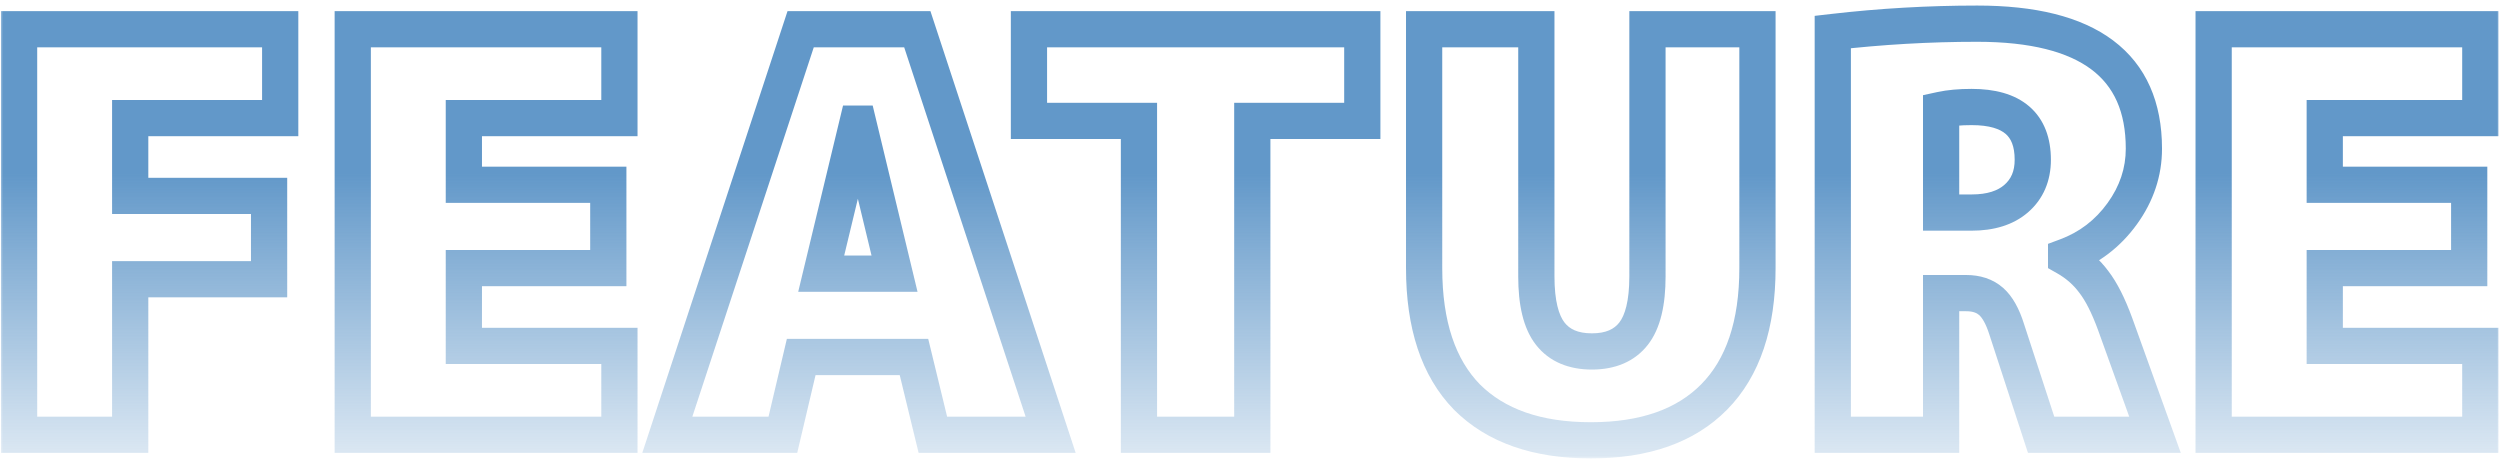 <svg width="414" height="76" viewBox="0 0 414 76" fill="none" xmlns="http://www.w3.org/2000/svg">
<mask id="path-1-outside-1_685_3055" maskUnits="userSpaceOnUse" x="0" y="0" width="414" height="76" fill="black">
<rect fill="white" width="414" height="76"/>
<path d="M44.561 32.44V46.24H21.561V72H3.161V4.84H46.401V19.56H21.561V32.44H44.561ZM100.735 30.6V44.4H76.815V57.28H102.575V72H58.415V4.84H102.575V19.56H76.815V30.6H100.735ZM135.991 45.32H148.135L142.155 20.48H141.971L135.991 45.32ZM132.679 59.12L129.643 72H110.507L132.587 4.84H151.907L173.987 72H154.483L151.355 59.12H132.679ZM225.596 4.84V20.02H207.38V72H188.612V20.02H170.396V4.84H225.596ZM283.859 65.744C279.136 70.528 272.328 72.92 263.435 72.92C254.542 72.92 247.703 70.528 242.919 65.744C238.196 60.899 235.835 53.784 235.835 44.4V4.84H254.419V45.78C254.419 50.135 255.186 53.293 256.719 55.256C258.252 57.219 260.552 58.2 263.619 58.2C266.686 58.2 268.986 57.219 270.519 55.256C272.052 53.293 272.819 50.135 272.819 45.78V4.84H291.035V44.4C291.035 53.784 288.643 60.899 283.859 65.744ZM321.449 48.54V72H303.509V5.3C311.482 4.38 319.456 3.92 327.429 3.92C345.829 3.92 355.029 10.82 355.029 24.62C355.029 28.484 353.833 32.072 351.441 35.384C349.049 38.696 345.952 41.057 342.149 42.468V42.652C343.989 43.695 345.522 45.044 346.749 46.7C347.976 48.295 349.141 50.595 350.245 53.6L356.869 72H338.009L332.305 54.52C331.63 52.373 330.772 50.84 329.729 49.92C328.686 49 327.306 48.54 325.589 48.54H321.449ZM321.449 35.2H326.509C329.637 35.2 332.09 34.433 333.869 32.9C335.709 31.305 336.629 29.159 336.629 26.46C336.629 20.633 333.256 17.72 326.509 17.72C324.546 17.72 322.86 17.873 321.449 18.18V35.2ZM408.899 30.6V44.4H384.979V57.28H410.739V72H366.579V4.84H410.739V19.56H384.979V30.6H408.899Z"/>
</mask>
<path d="M44.561 32.44H47.561V29.44H44.561V32.44ZM44.561 46.24V49.24H47.561V46.24H44.561ZM21.561 46.24V43.24H18.561V46.24H21.561ZM21.561 72V75H24.561V72H21.561ZM3.161 72H0.161V75H3.161V72ZM3.161 4.84V1.84H0.161V4.84H3.161ZM46.401 4.84H49.401V1.84H46.401V4.84ZM46.401 19.56V22.56H49.401V19.56H46.401ZM21.561 19.56V16.56H18.561V19.56H21.561ZM21.561 32.44H18.561V35.44H21.561V32.44ZM44.561 32.44H41.561V46.24H44.561H47.561V32.44H44.561ZM44.561 46.24V43.24H21.561V46.24V49.24H44.561V46.24ZM21.561 46.24H18.561V72H21.561H24.561V46.24H21.561ZM21.561 72V69H3.161V72V75H21.561V72ZM3.161 72H6.161V4.84H3.161H0.161V72H3.161ZM3.161 4.84V7.84H46.401V4.84V1.84H3.161V4.84ZM46.401 4.84H43.401V19.56H46.401H49.401V4.84H46.401ZM46.401 19.56V16.56H21.561V19.56V22.56H46.401V19.56ZM21.561 19.56H18.561V32.44H21.561H24.561V19.56H21.561ZM21.561 32.44V35.44H44.561V32.44V29.44H21.561V32.44ZM100.735 30.6H103.735V27.6H100.735V30.6ZM100.735 44.4V47.4H103.735V44.4H100.735ZM76.815 44.4V41.4H73.815V44.4H76.815ZM76.815 57.28H73.815V60.28H76.815V57.28ZM102.575 57.28H105.575V54.28H102.575V57.28ZM102.575 72V75H105.575V72H102.575ZM58.415 72H55.415V75H58.415V72ZM58.415 4.84V1.84H55.415V4.84H58.415ZM102.575 4.84H105.575V1.84H102.575V4.84ZM102.575 19.56V22.56H105.575V19.56H102.575ZM76.815 19.56V16.56H73.815V19.56H76.815ZM76.815 30.6H73.815V33.6H76.815V30.6ZM100.735 30.6H97.735V44.4H100.735H103.735V30.6H100.735ZM100.735 44.4V41.4H76.815V44.4V47.4H100.735V44.4ZM76.815 44.4H73.815V57.28H76.815H79.815V44.4H76.815ZM76.815 57.28V60.28H102.575V57.28V54.28H76.815V57.28ZM102.575 57.28H99.575V72H102.575H105.575V57.28H102.575ZM102.575 72V69H58.415V72V75H102.575V72ZM58.415 72H61.415V4.84H58.415H55.415V72H58.415ZM58.415 4.84V7.84H102.575V4.84V1.84H58.415V4.84ZM102.575 4.84H99.575V19.56H102.575H105.575V4.84H102.575ZM102.575 19.56V16.56H76.815V19.56V22.56H102.575V19.56ZM76.815 19.56H73.815V30.6H76.815H79.815V19.56H76.815ZM76.815 30.6V33.6H100.735V30.6V27.6H76.815V30.6ZM135.991 45.32L133.074 44.618L132.183 48.32H135.991V45.32ZM148.135 45.32V48.32H151.943L151.051 44.618L148.135 45.32ZM142.155 20.48L145.071 19.778L144.518 17.48H142.155V20.48ZM141.971 20.48V17.48H139.607L139.054 19.778L141.971 20.48ZM132.679 59.12V56.12H130.304L129.759 58.432L132.679 59.12ZM129.643 72V75H132.018L132.563 72.688L129.643 72ZM110.507 72L107.657 71.063L106.362 75H110.507V72ZM132.587 4.84V1.84H130.415L129.737 3.903L132.587 4.84ZM151.907 4.84L154.757 3.903L154.078 1.84H151.907V4.84ZM173.987 72V75H178.131L176.837 71.063L173.987 72ZM154.483 72L151.567 72.708L152.124 75H154.483V72ZM151.355 59.12L154.27 58.412L153.713 56.12H151.355V59.12ZM135.991 45.32V48.32H148.135V45.32V42.32H135.991V45.32ZM148.135 45.32L151.051 44.618L145.071 19.778L142.155 20.48L139.238 21.182L145.218 46.022L148.135 45.32ZM142.155 20.48V17.48H141.971V20.48V23.48H142.155V20.48ZM141.971 20.48L139.054 19.778L133.074 44.618L135.991 45.32L138.907 46.022L144.887 21.182L141.971 20.48ZM132.679 59.12L129.759 58.432L126.723 71.312L129.643 72L132.563 72.688L135.599 59.808L132.679 59.12ZM129.643 72V69H110.507V72V75H129.643V72ZM110.507 72L113.357 72.937L135.437 5.777L132.587 4.84L129.737 3.903L107.657 71.063L110.507 72ZM132.587 4.84V7.84H151.907V4.84V1.84H132.587V4.84ZM151.907 4.84L149.057 5.777L171.137 72.937L173.987 72L176.837 71.063L154.757 3.903L151.907 4.84ZM173.987 72V69H154.483V72V75H173.987V72ZM154.483 72L157.398 71.292L154.27 58.412L151.355 59.12L148.439 59.828L151.567 72.708L154.483 72ZM151.355 59.12V56.12H132.679V59.12V62.12H151.355V59.12ZM225.596 4.84H228.596V1.84H225.596V4.84ZM225.596 20.02V23.02H228.596V20.02H225.596ZM207.38 20.02V17.02H204.38V20.02H207.38ZM207.38 72V75H210.38V72H207.38ZM188.612 72H185.612V75H188.612V72ZM188.612 20.02H191.612V17.02H188.612V20.02ZM170.396 20.02H167.396V23.02H170.396V20.02ZM170.396 4.84V1.84H167.396V4.84H170.396ZM225.596 4.84H222.596V20.02H225.596H228.596V4.84H225.596ZM225.596 20.02V17.02H207.38V20.02V23.02H225.596V20.02ZM207.38 20.02H204.38V72H207.38H210.38V20.02H207.38ZM207.38 72V69H188.612V72V75H207.38V72ZM188.612 72H191.612V20.02H188.612H185.612V72H188.612ZM188.612 20.02V17.02H170.396V20.02V23.02H188.612V20.02ZM170.396 20.02H173.396V4.84H170.396H167.396V20.02H170.396ZM170.396 4.84V7.84H225.596V4.84V1.84H170.396V4.84ZM283.859 65.744L281.724 63.636L281.724 63.636L283.859 65.744ZM242.919 65.744L240.771 67.838L240.784 67.852L240.798 67.865L242.919 65.744ZM235.835 4.84V1.84H232.835V4.84H235.835ZM254.419 4.84H257.419V1.84H254.419V4.84ZM272.819 4.84V1.84H269.819V4.84H272.819ZM291.035 4.84H294.035V1.84H291.035V4.84ZM283.859 65.744L281.724 63.636C277.73 67.683 271.795 69.92 263.435 69.92V72.92V75.92C272.862 75.92 280.543 73.373 285.994 67.852L283.859 65.744ZM263.435 72.92V69.92C255.078 69.92 249.101 67.684 245.04 63.623L242.919 65.744L240.798 67.865C246.305 73.372 254.006 75.92 263.435 75.92V72.92ZM242.919 65.744L245.067 63.65C241.073 59.552 238.835 53.309 238.835 44.4H235.835H232.835C232.835 54.259 235.32 62.245 240.771 67.838L242.919 65.744ZM235.835 44.4H238.835V4.84H235.835H232.835V44.4H235.835ZM235.835 4.84V7.84H254.419V4.84V1.84H235.835V4.84ZM254.419 4.84H251.419V45.78H254.419H257.419V4.84H254.419ZM254.419 45.78H251.419C251.419 50.355 252.199 54.344 254.355 57.103L256.719 55.256L259.083 53.409C258.172 52.243 257.419 49.914 257.419 45.78H254.419ZM256.719 55.256L254.355 57.103C256.588 59.961 259.865 61.2 263.619 61.2V58.2V55.2C261.24 55.2 259.917 54.476 259.083 53.409L256.719 55.256ZM263.619 58.2V61.2C267.373 61.2 270.65 59.961 272.883 57.103L270.519 55.256L268.155 53.409C267.321 54.476 265.999 55.2 263.619 55.2V58.2ZM270.519 55.256L272.883 57.103C275.039 54.344 275.819 50.355 275.819 45.78H272.819H269.819C269.819 49.914 269.066 52.243 268.155 53.409L270.519 55.256ZM272.819 45.78H275.819V4.84H272.819H269.819V45.78H272.819ZM272.819 4.84V7.84H291.035V4.84V1.84H272.819V4.84ZM291.035 4.84H288.035V44.4H291.035H294.035V4.84H291.035ZM291.035 44.4H288.035C288.035 53.299 285.772 59.537 281.724 63.636L283.859 65.744L285.994 67.852C291.514 62.261 294.035 54.269 294.035 44.4H291.035ZM321.449 48.54V45.54H318.449V48.54H321.449ZM321.449 72V75H324.449V72H321.449ZM303.509 72H300.509V75H303.509V72ZM303.509 5.3L303.165 2.32L300.509 2.626V5.3H303.509ZM351.441 35.384L353.873 37.141L353.873 37.141L351.441 35.384ZM342.149 42.468L341.106 39.655L339.149 40.381V42.468H342.149ZM342.149 42.652H339.149V44.4L340.67 45.262L342.149 42.652ZM346.749 46.7L344.338 48.486L344.355 48.508L344.371 48.529L346.749 46.7ZM350.245 53.6L353.068 52.584L353.064 52.575L353.061 52.566L350.245 53.6ZM356.869 72V75H361.137L359.692 70.984L356.869 72ZM338.009 72L335.157 72.931L335.832 75H338.009V72ZM332.305 54.52L329.443 55.419L329.448 55.435L329.453 55.451L332.305 54.52ZM329.729 49.92L327.744 52.169L327.744 52.169L329.729 49.92ZM321.449 35.2H318.449V38.2H321.449V35.2ZM333.869 32.9L335.828 35.172L335.834 35.167L333.869 32.9ZM321.449 18.18L320.812 15.248L318.449 15.762V18.18H321.449ZM321.449 48.54H318.449V72H321.449H324.449V48.54H321.449ZM321.449 72V69H303.509V72V75H321.449V72ZM303.509 72H306.509V5.3H303.509H300.509V72H303.509ZM303.509 5.3L303.853 8.28C311.713 7.373 319.571 6.92 327.429 6.92V3.92V0.92C319.34 0.92 311.252 1.387 303.165 2.32L303.509 5.3ZM327.429 3.92V6.92C336.34 6.92 342.477 8.606 346.329 11.495C350.018 14.262 352.029 18.452 352.029 24.62H355.029H358.029C358.029 16.988 355.439 10.828 349.929 6.695C344.581 2.684 336.917 0.92 327.429 0.92V3.92ZM355.029 24.62H352.029C352.029 27.816 351.054 30.796 349.009 33.627L351.441 35.384L353.873 37.141C356.612 33.348 358.029 29.152 358.029 24.62H355.029ZM351.441 35.384L349.009 33.627C346.962 36.461 344.347 38.453 341.106 39.655L342.149 42.468L343.192 45.281C347.557 43.662 351.136 40.931 353.873 37.141L351.441 35.384ZM342.149 42.468H339.149V42.652H342.149H345.149V42.468H342.149ZM342.149 42.652L340.67 45.262C342.155 46.104 343.368 47.175 344.338 48.486L346.749 46.7L349.16 44.914C347.677 42.913 345.823 41.286 343.628 40.042L342.149 42.652ZM346.749 46.7L344.371 48.529C345.336 49.783 346.376 51.767 347.429 54.635L350.245 53.6L353.061 52.566C351.906 49.422 350.615 46.806 349.127 44.871L346.749 46.7ZM350.245 53.6L347.422 54.616L354.046 73.016L356.869 72L359.692 70.984L353.068 52.584L350.245 53.6ZM356.869 72V69H338.009V72V75H356.869V72ZM338.009 72L340.861 71.069L335.157 53.589L332.305 54.52L329.453 55.451L335.157 72.931L338.009 72ZM332.305 54.52L335.167 53.62C334.42 51.243 333.347 49.111 331.714 47.67L329.729 49.92L327.744 52.169C328.197 52.569 328.841 53.504 329.443 55.419L332.305 54.52ZM329.729 49.92L331.714 47.67C330.002 46.16 327.858 45.54 325.589 45.54V48.54V51.54C326.754 51.54 327.37 51.84 327.744 52.169L329.729 49.92ZM325.589 48.54V45.54H321.449V48.54V51.54H325.589V48.54ZM321.449 35.2V38.2H326.509V35.2V32.2H321.449V35.2ZM326.509 35.2V38.2C330.115 38.2 333.346 37.312 335.828 35.172L333.869 32.9L331.91 30.628C330.835 31.555 329.159 32.2 326.509 32.2V35.2ZM333.869 32.9L335.834 35.167C338.407 32.937 339.629 29.923 339.629 26.46H336.629H333.629C333.629 28.394 333.011 29.674 331.904 30.633L333.869 32.9ZM336.629 26.46H339.629C339.629 22.96 338.595 19.824 336.06 17.634C333.608 15.517 330.246 14.72 326.509 14.72V17.72V20.72C329.519 20.72 331.216 21.379 332.138 22.175C332.976 22.899 333.629 24.133 333.629 26.46H336.629ZM326.509 17.72V14.72C324.403 14.72 322.491 14.883 320.812 15.248L321.449 18.18L322.086 21.111C323.228 20.863 324.69 20.72 326.509 20.72V17.72ZM321.449 18.18H318.449V35.2H321.449H324.449V18.18H321.449ZM408.899 30.6H411.899V27.6H408.899V30.6ZM408.899 44.4V47.4H411.899V44.4H408.899ZM384.979 44.4V41.4H381.979V44.4H384.979ZM384.979 57.28H381.979V60.28H384.979V57.28ZM410.739 57.28H413.739V54.28H410.739V57.28ZM410.739 72V75H413.739V72H410.739ZM366.579 72H363.579V75H366.579V72ZM366.579 4.84V1.84H363.579V4.84H366.579ZM410.739 4.84H413.739V1.84H410.739V4.84ZM410.739 19.56V22.56H413.739V19.56H410.739ZM384.979 19.56V16.56H381.979V19.56H384.979ZM384.979 30.6H381.979V33.6H384.979V30.6ZM408.899 30.6H405.899V44.4H408.899H411.899V30.6H408.899ZM408.899 44.4V41.4H384.979V44.4V47.4H408.899V44.4ZM384.979 44.4H381.979V57.28H384.979H387.979V44.4H384.979ZM384.979 57.28V60.28H410.739V57.28V54.28H384.979V57.28ZM410.739 57.28H407.739V72H410.739H413.739V57.28H410.739ZM410.739 72V69H366.579V72V75H410.739V72ZM366.579 72H369.579V4.84H366.579H363.579V72H366.579ZM366.579 4.84V7.84H410.739V4.84V1.84H366.579V4.84ZM410.739 4.84H407.739V19.56H410.739H413.739V4.84H410.739ZM410.739 19.56V16.56H384.979V19.56V22.56H410.739V19.56ZM384.979 19.56H381.979V30.6H384.979H387.979V19.56H384.979ZM384.979 30.6V33.6H408.899V30.6V27.6H384.979V30.6Z" fill="url(#paint0_linear_685_3055)" mask="url(#path-1-outside-1_685_3055)"/>
<defs>
<linearGradient id="paint0_linear_685_3055" x1="206.892" y1="28.72" x2="206.892" y2="77.02" gradientUnits="userSpaceOnUse">
<stop stop-color="#6298C9"/>
<stop offset="1" stop-color="#6298C9" stop-opacity="0.2"/>
</linearGradient>
</defs>
</svg>
